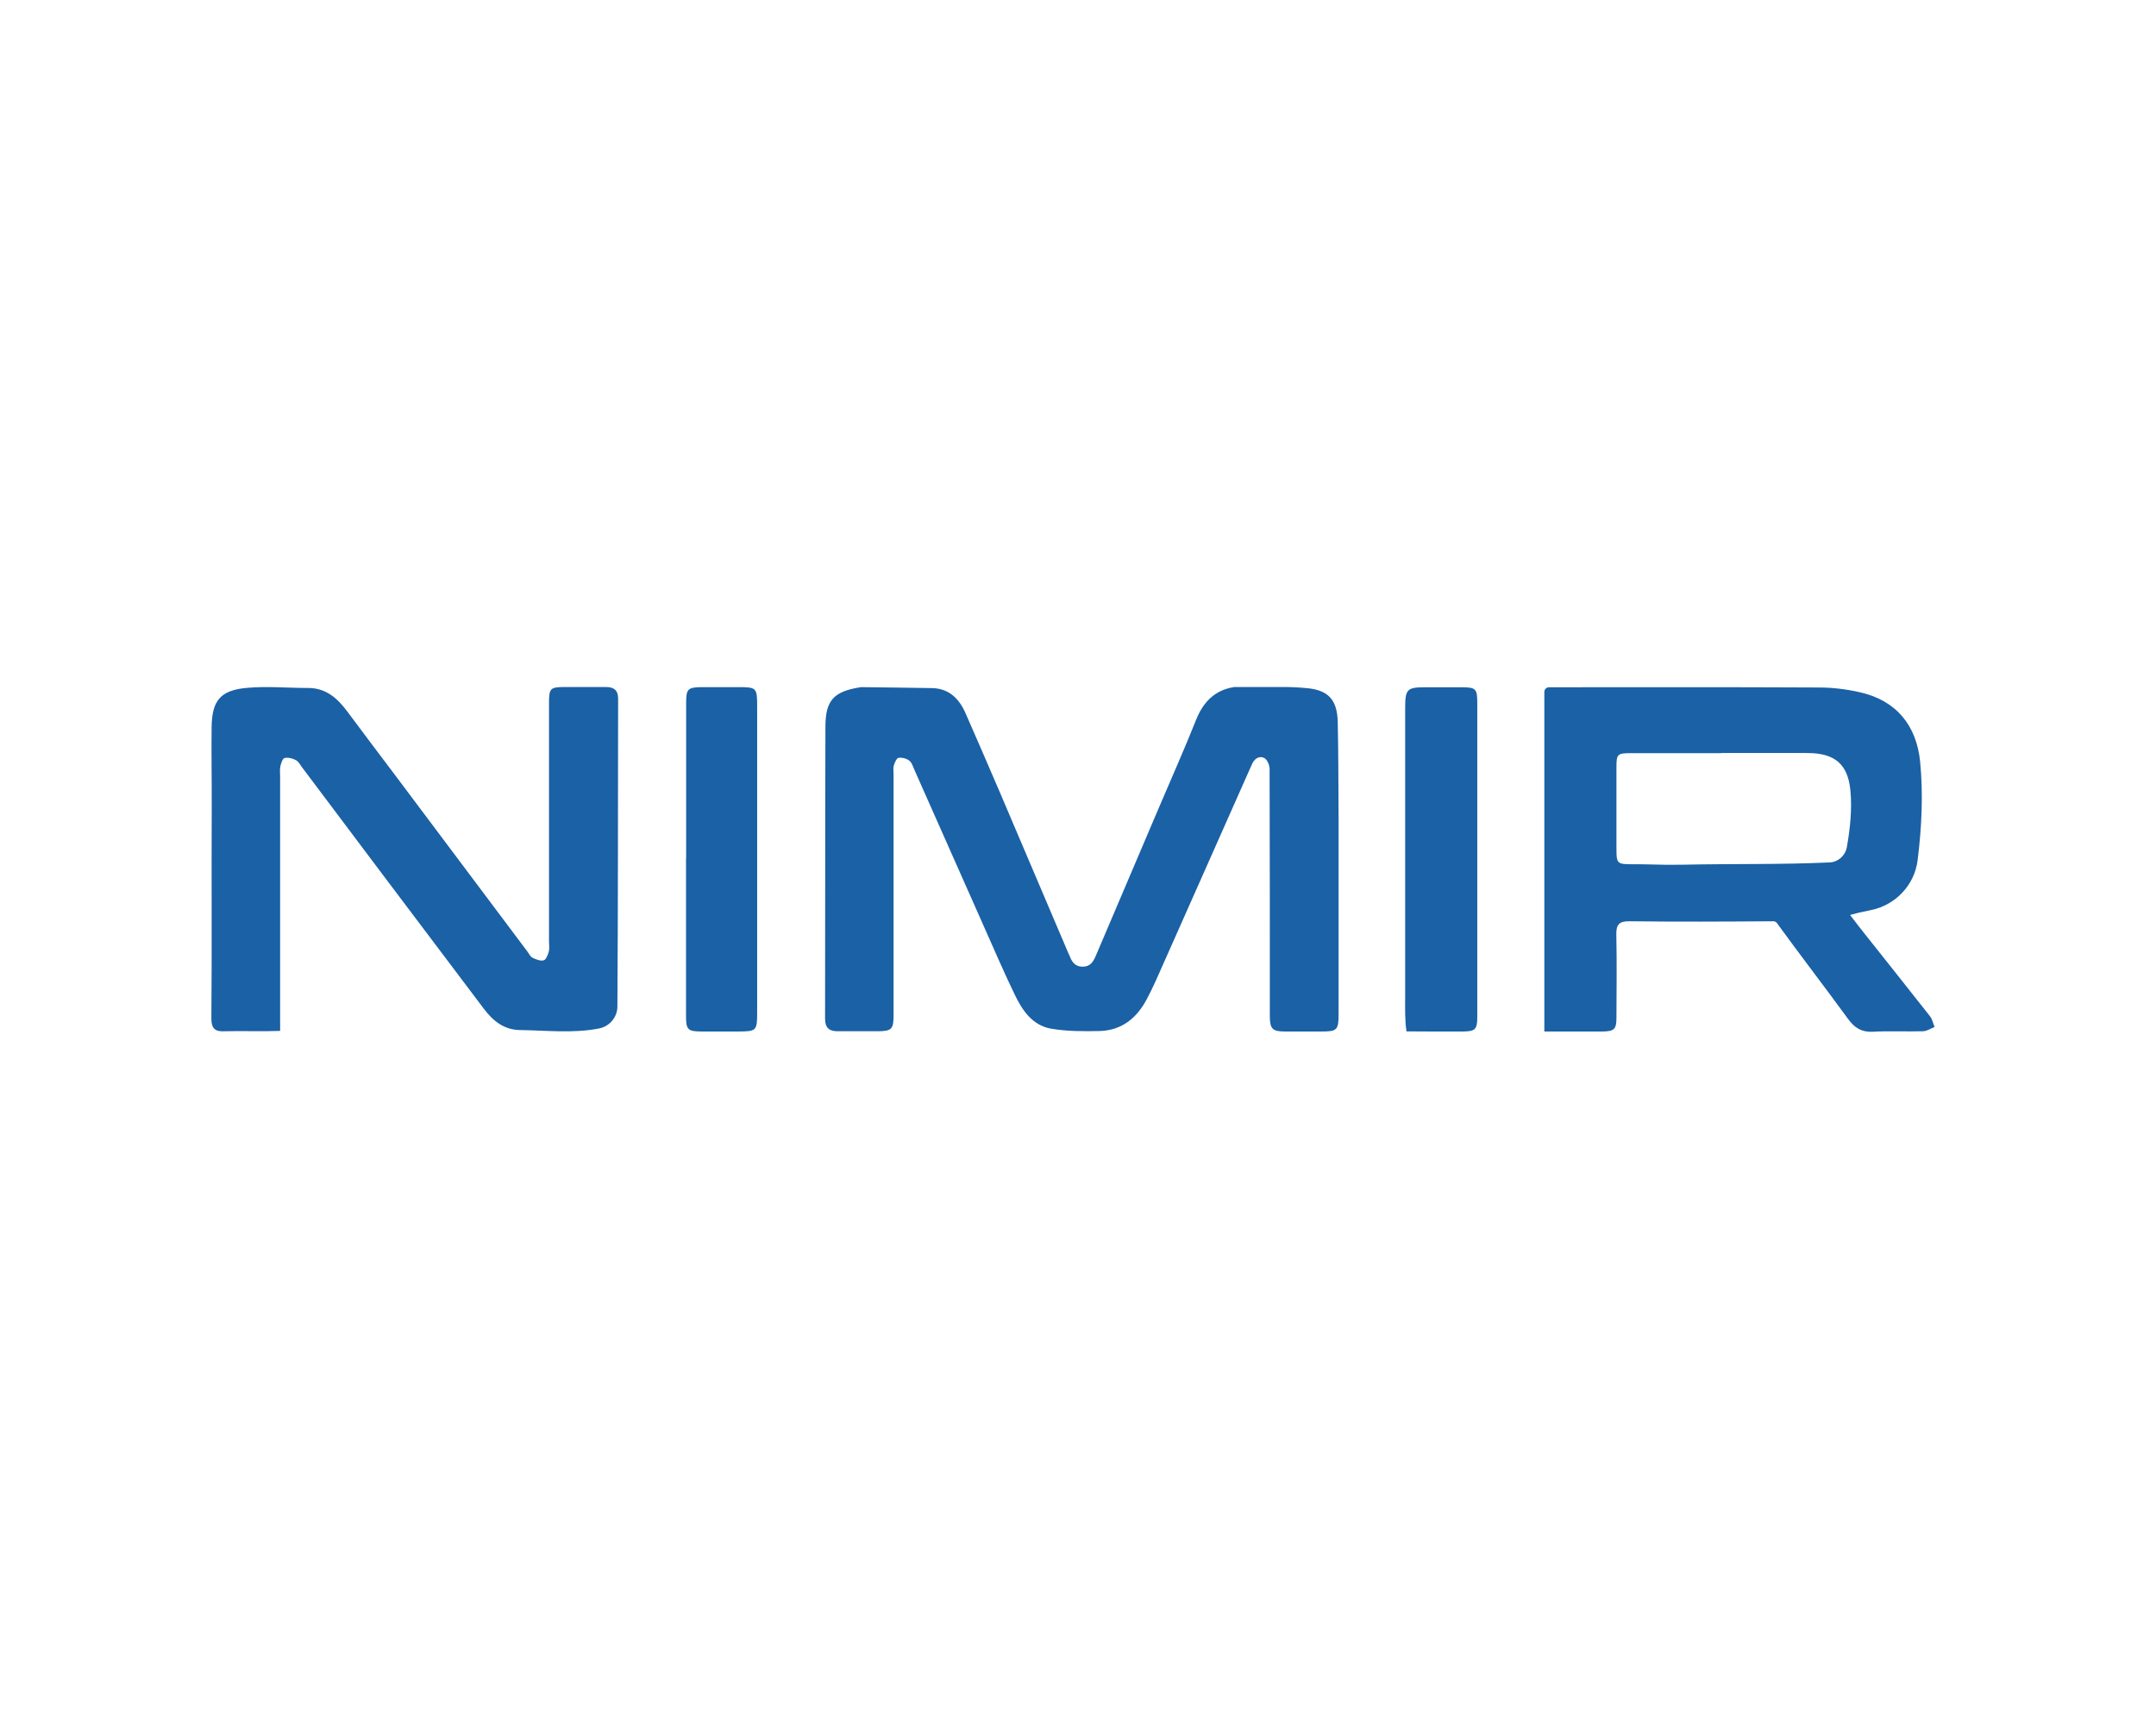 <svg xmlns="http://www.w3.org/2000/svg" width="204" height="162" viewBox="0 0 204 162" fill="none"><g clip-path="url(#clip0_2_40)"><path d="M126.656 82.32C126.656 86.867 126.656 91.415 126.656 95.974C126.656 97.445 126.509 97.592 125.061 97.592C123.896 97.592 122.742 97.592 121.577 97.592C120.4 97.592 120.163 97.343 120.151 96.178C120.151 88.372 120.151 80.555 120.129 72.749C120.129 72.387 119.891 71.833 119.608 71.708C119.065 71.471 118.635 71.844 118.421 72.398C118.375 72.523 118.307 72.636 118.262 72.749C116.69 76.279 115.129 79.82 113.556 83.349C112.153 86.505 110.762 89.65 109.359 92.795C109.099 93.384 108.805 93.96 108.511 94.526C107.56 96.336 106.124 97.501 104.019 97.547C102.515 97.581 100.976 97.581 99.494 97.332C97.707 97.038 96.734 95.612 96.01 94.096C94.958 91.924 94.008 89.696 93.023 87.49C90.863 82.636 88.713 77.772 86.553 72.908C86.406 72.591 86.304 72.184 86.055 71.98C85.795 71.765 85.353 71.652 85.025 71.697C84.844 71.72 84.652 72.15 84.573 72.421C84.494 72.693 84.55 72.998 84.55 73.292C84.55 80.872 84.55 88.463 84.55 96.042C84.55 97.377 84.369 97.558 83.057 97.569C81.801 97.569 80.534 97.569 79.279 97.569C78.441 97.569 78.057 97.241 78.068 96.347C78.091 87.15 78.068 77.953 78.102 68.756C78.102 66.267 78.894 65.43 81.338 65.034L81.428 65.011C83.679 65.045 85.942 65.057 88.193 65.102C89.777 65.136 90.738 66.086 91.338 67.432C92.447 69.932 93.521 72.455 94.607 74.966C96.757 80.001 98.895 85.046 101.044 90.08C101.101 90.205 101.157 90.318 101.203 90.431C101.418 91.008 101.723 91.46 102.436 91.46C103.148 91.46 103.431 91.019 103.68 90.442C105.671 85.759 107.673 81.075 109.664 76.392C110.841 73.632 112.063 70.894 113.171 68.111C114.065 65.86 115.638 64.842 118.025 64.943C119.925 65.023 121.837 64.921 123.726 65.113C125.74 65.317 126.532 66.267 126.577 68.326C126.645 71.392 126.634 74.457 126.656 77.523C126.656 79.107 126.656 80.691 126.656 82.263" fill="#1A61A6"></path><path d="M162.812 71.256C159.972 71.256 157.133 71.256 154.293 71.256C153.049 71.256 152.947 71.358 152.947 72.568C152.947 75.08 152.947 77.602 152.947 80.114C152.947 82.173 152.947 81.675 156.216 81.788C157.234 81.822 158.253 81.833 159.271 81.811C163.875 81.709 168.502 81.811 173.117 81.596C173.921 81.562 174.599 80.962 174.746 80.159C175.052 78.439 175.256 76.584 175.086 74.797C174.848 72.285 173.593 71.256 171.036 71.245C168.298 71.233 165.549 71.245 162.812 71.245M175.041 86.551C175.595 87.275 176.036 87.852 176.489 88.417C178.536 90.997 180.584 93.565 182.62 96.155C182.835 96.427 182.903 96.823 183.05 97.162C182.688 97.309 182.326 97.558 181.953 97.569C180.369 97.615 178.785 97.524 177.213 97.615C176.149 97.671 175.482 97.252 174.871 96.415C172.654 93.372 170.346 90.386 168.14 87.343C168.061 87.23 167.925 87.162 167.789 87.162C163.253 87.195 158.716 87.218 154.18 87.162C153.173 87.15 152.913 87.501 152.936 88.451C152.992 91.064 152.958 93.678 152.947 96.291C152.947 97.377 152.732 97.581 151.635 97.592C149.802 97.603 147.958 97.592 146.125 97.592C146.125 91.392 146.125 85.204 146.125 79.016C146.125 74.503 146.125 69.978 146.125 65.464C146.125 65.215 146.329 65.023 146.567 65.023C155.085 65.023 163.603 65 172.111 65.045C173.389 65.045 174.69 65.204 175.934 65.486C179.441 66.256 181.342 68.654 181.681 72.059C181.987 75.147 181.828 78.326 181.444 81.392C181.149 83.734 179.373 85.612 177.066 86.098C175.697 86.381 176.025 86.313 175.029 86.573" fill="#1A61A6"></path><path d="M20.034 76.448C20.045 73.903 19.989 71.346 20.023 68.801C20.057 66.29 20.837 65.305 23.371 65.079C25.283 64.909 27.24 65.091 29.163 65.091C30.826 65.091 31.901 66.041 32.829 67.274C34.367 69.344 35.928 71.403 37.478 73.462C41.619 78.983 45.759 84.503 49.9 90.024C50.058 90.227 50.171 90.51 50.386 90.612C50.703 90.77 51.121 90.94 51.438 90.861C51.664 90.804 51.834 90.352 51.924 90.046C52.004 89.741 51.947 89.401 51.947 89.085C51.947 81.562 51.947 74.05 51.947 66.527C51.947 65.102 52.06 65 53.508 65C54.764 65 56.02 65.011 57.287 65C58.079 64.989 58.497 65.294 58.486 66.131C58.463 75.826 58.486 85.533 58.418 95.228C58.418 96.246 57.671 97.117 56.664 97.309C54.21 97.784 51.709 97.49 49.232 97.456C47.694 97.445 46.653 96.596 45.782 95.442C42.693 91.347 39.605 87.252 36.517 83.157C33.881 79.65 31.245 76.143 28.609 72.636C28.417 72.376 28.247 72.048 27.987 71.912C27.67 71.742 27.251 71.641 26.923 71.72C26.731 71.765 26.595 72.218 26.527 72.5C26.46 72.806 26.505 73.145 26.505 73.462C26.505 81.483 26.505 89.503 26.505 97.535C24.763 97.603 23.02 97.524 21.267 97.569C20.362 97.626 20 97.32 20 96.37C20.057 89.73 20 83.089 20.034 76.46" fill="#1A61A6"></path><path d="M139.779 81.313C139.779 86.279 139.779 91.257 139.779 96.223C139.779 97.388 139.587 97.581 138.444 97.592C136.657 97.603 134.869 97.592 133.082 97.581C132.912 96.449 132.957 95.318 132.957 94.175C132.957 85.103 132.957 76.041 132.957 66.968C132.957 65.204 133.138 65.023 134.869 65.023C136 65.023 137.132 65.023 138.263 65.023C139.643 65.023 139.779 65.158 139.779 66.493C139.779 71.437 139.779 76.369 139.779 81.313Z" fill="#1A61A6"></path><path d="M64.923 81.2C64.923 76.301 64.923 71.392 64.923 66.493C64.923 65.17 65.081 65.023 66.439 65.011C67.57 65.011 68.701 65.011 69.821 65.011C71.597 65.011 71.642 65.056 71.642 66.878C71.642 72.783 71.642 78.688 71.642 84.594C71.642 88.338 71.642 92.083 71.642 95.816C71.642 97.513 71.563 97.581 69.912 97.592C68.746 97.592 67.593 97.592 66.427 97.592C65.07 97.592 64.911 97.433 64.911 96.11C64.911 91.144 64.911 86.177 64.911 81.2" fill="#1A61A6"></path></g><defs><clipPath id="clip0_2_40"><rect width="163.05" height="32.614" fill="white" transform="translate(20 65)"></rect></clipPath></defs></svg>